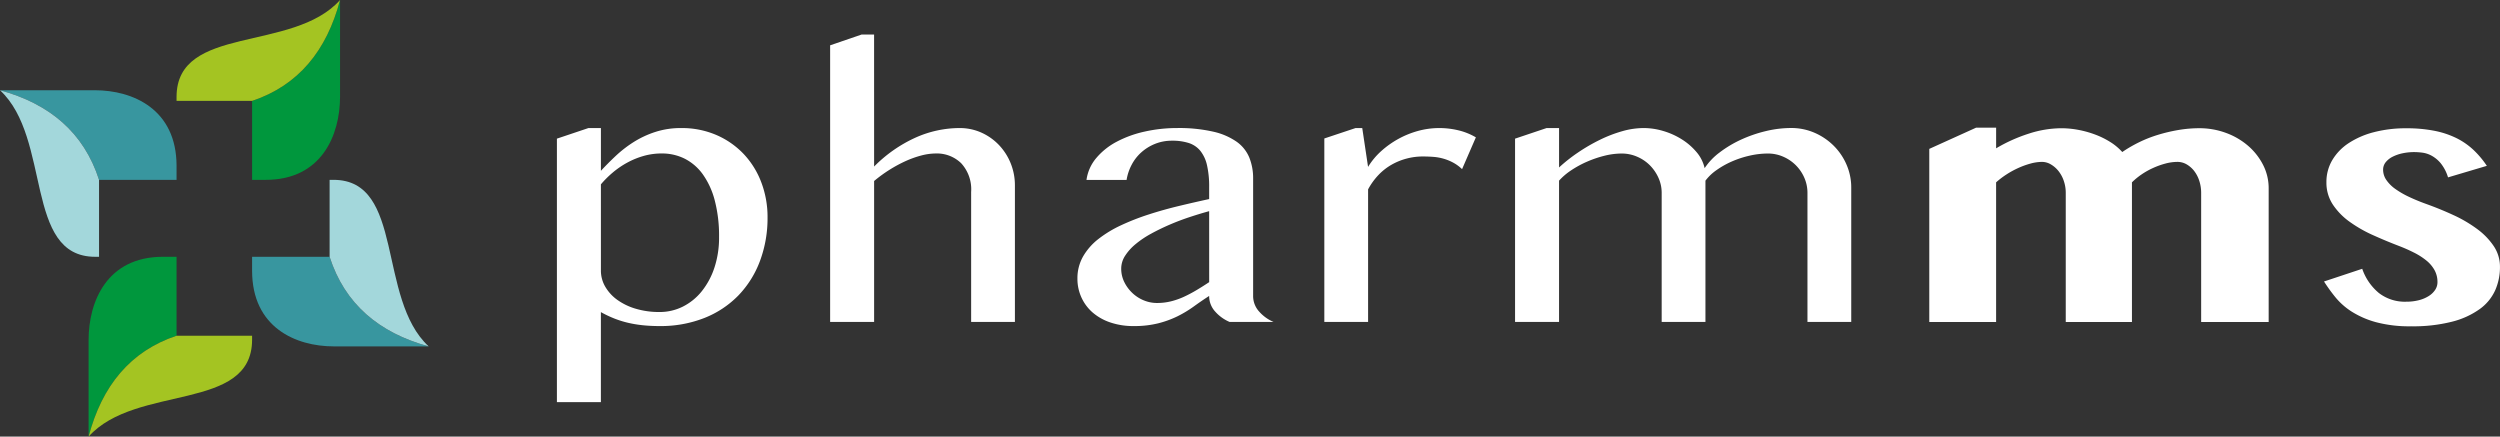 <svg xmlns="http://www.w3.org/2000/svg" width="280.582" height="49.004" viewBox="0 0 280.582 49.004"><rect x="0" y="0" width="280.582" height="49.004" fill="#333333" stroke="none"/><g transform="translate(-38.545 -38.489)"><g transform="translate(38.545 38.489)"><path d="M38.545,57.194h10.64c4.282,0,9.175,2.128,9.175,8.492V67.25h-8.7C47.959,61.959,44.132,58.725,38.545,57.194Z" transform="translate(-38.545 -47.066)" fill="#38969f" fill-rule="evenodd"/><path d="M49.661,75.886h-.434c-8,0-4.867-13.3-10.682-18.692,5.587,1.531,9.414,4.765,11.116,10.056Z" transform="translate(-38.545 -47.066)" fill="#a3d7db" fill-rule="evenodd"/><path d="M100.67,38.489V49.327c0,4.361-2.089,9.346-8.338,9.346H90.8V49.812C95.992,48.078,99.167,44.18,100.67,38.489Z" transform="translate(-62.505 -38.489)" fill="#00973d" fill-rule="evenodd"/><path d="M75.14,49.812v-.442c0-8.15,13.054-4.958,18.35-10.88-1.5,5.691-4.678,9.589-9.872,11.323Z" transform="translate(-55.325 -38.489)" fill="#a4c422" fill-rule="evenodd"/><path d="M110.613,101.77H99.973c-4.281,0-9.175-2.128-9.175-8.492V91.714h8.7C101.2,97,105.026,100.239,110.613,101.77Z" transform="translate(-62.505 -62.894)" fill="#38969f" fill-rule="evenodd"/><path d="M106.864,75.765h.434c8,0,4.867,13.3,10.682,18.692-5.587-1.531-9.413-4.765-11.116-10.056Z" transform="translate(-69.871 -55.581)" fill="#a3d7db" fill-rule="evenodd"/><path d="M56.908,111.9V101.06c0-4.361,2.089-9.346,8.338-9.346H66.78v8.861C61.586,102.309,58.411,106.207,56.908,111.9Z" transform="translate(-46.965 -62.894)" fill="#00973d" fill-rule="evenodd"/><path d="M75.258,108.079v.442c0,8.15-13.054,4.958-18.35,10.88,1.5-5.691,4.678-9.589,9.872-11.323Z" transform="translate(-46.965 -70.398)" fill="#a4c422" fill-rule="evenodd"/></g><g transform="translate(101.054 42.365)"><path d="M157.521,65.031h1.4v4.8q.75-.814,1.658-1.669a13.347,13.347,0,0,1,2.008-1.555,10.818,10.818,0,0,1,2.432-1.137,9.228,9.228,0,0,1,2.9-.438,9.76,9.76,0,0,1,3.993.793,9.311,9.311,0,0,1,3.061,2.149,9.521,9.521,0,0,1,1.96,3.182,10.923,10.923,0,0,1,.69,3.892,13.743,13.743,0,0,1-.847,4.893,11.181,11.181,0,0,1-2.419,3.87,10.923,10.923,0,0,1-3.823,2.535,13.346,13.346,0,0,1-5.034.908,17.95,17.95,0,0,1-1.9-.094,13.148,13.148,0,0,1-1.67-.282,11.158,11.158,0,0,1-1.524-.48,12.511,12.511,0,0,1-1.488-.71v10.1h-4.936V66.22Zm1.4,16a3.572,3.572,0,0,0,.484,1.8,4.768,4.768,0,0,0,1.355,1.481,6.84,6.84,0,0,0,2.081,1,9.176,9.176,0,0,0,2.662.365,5.783,5.783,0,0,0,2.6-.6,6.375,6.375,0,0,0,2.13-1.721,8.459,8.459,0,0,0,1.428-2.661,10.676,10.676,0,0,0,.52-3.422,15.679,15.679,0,0,0-.484-4.121,8.9,8.9,0,0,0-1.343-2.932,5.641,5.641,0,0,0-2.033-1.753,5.7,5.7,0,0,0-2.577-.584,7.356,7.356,0,0,0-2.045.282,8.947,8.947,0,0,0-1.851.762,9.729,9.729,0,0,0-1.609,1.106,11.206,11.206,0,0,0-1.319,1.315Z" transform="translate(-153.988 -54.535)" fill="#fff"/><path d="M215.546,60.462a15.6,15.6,0,0,1,4.646-3.245,12.163,12.163,0,0,1,4.937-1.074,5.917,5.917,0,0,1,2.432.5,6.257,6.257,0,0,1,1.972,1.378,6.455,6.455,0,0,1,1.331,2.055,6.566,6.566,0,0,1,.484,2.514V77.906h-4.912V63.321a4.331,4.331,0,0,0-1.113-3.224,3.9,3.9,0,0,0-2.855-1.1,6.479,6.479,0,0,0-1.646.23,11.132,11.132,0,0,0-1.767.636,15.141,15.141,0,0,0-1.791.97,15.747,15.747,0,0,0-1.718,1.252V77.906H210.61V46.857l3.533-1.21h1.4Z" transform="translate(-179.951 -45.647)" fill="#fff"/><path d="M278.953,86.794a4.508,4.508,0,0,1-1.634-1.179,2.572,2.572,0,0,1-.666-1.742q-.871.563-1.706,1.168a12.942,12.942,0,0,1-1.815,1.1,11.13,11.13,0,0,1-2.178.8,10.991,10.991,0,0,1-2.77.313,7.976,7.976,0,0,1-2.626-.407,5.906,5.906,0,0,1-1.984-1.117,4.942,4.942,0,0,1-1.258-1.69,5.014,5.014,0,0,1-.447-2.107,4.931,4.931,0,0,1,.629-2.483,6.78,6.78,0,0,1,1.731-1.972,13.051,13.051,0,0,1,2.553-1.544,26.715,26.715,0,0,1,3.1-1.21q1.645-.532,3.387-.95T276.653,73V71.666a10.7,10.7,0,0,0-.241-2.462,3.968,3.968,0,0,0-.75-1.617,2.78,2.78,0,0,0-1.295-.876,5.988,5.988,0,0,0-1.876-.261,5.028,5.028,0,0,0-1.911.355,5.251,5.251,0,0,0-1.537.95,4.948,4.948,0,0,0-1.089,1.4,5.52,5.52,0,0,0-.569,1.7h-4.5a4.815,4.815,0,0,1,1.1-2.462,7.661,7.661,0,0,1,2.287-1.826,12.362,12.362,0,0,1,3.133-1.137,16.479,16.479,0,0,1,3.642-.4,17.242,17.242,0,0,1,4.065.407,7.455,7.455,0,0,1,2.638,1.137,4.1,4.1,0,0,1,1.415,1.784,6.193,6.193,0,0,1,.423,2.327V83.873a2.571,2.571,0,0,0,.666,1.742,4.505,4.505,0,0,0,1.633,1.179Zm-2.3-12.436q-1.064.292-2.2.668t-2.226.845q-1.089.469-2.081,1.012a10.752,10.752,0,0,0-1.742,1.169,5.7,5.7,0,0,0-1.186,1.315,2.655,2.655,0,0,0-.435,1.44,3.374,3.374,0,0,0,.338,1.492,4.248,4.248,0,0,0,.9,1.231,4.139,4.139,0,0,0,1.282.834,3.858,3.858,0,0,0,1.5.3,6.465,6.465,0,0,0,1.573-.188,8.208,8.208,0,0,0,1.452-.511,15.2,15.2,0,0,0,1.4-.741q.7-.417,1.427-.9Z" transform="translate(-203.455 -54.535)" fill="#fff"/><path d="M316.547,65.031h.75l.653,4.361a7.9,7.9,0,0,1,1.452-1.753,10.238,10.238,0,0,1,1.924-1.377,10.125,10.125,0,0,1,2.226-.907,8.936,8.936,0,0,1,2.384-.323,9.229,9.229,0,0,1,2.141.25,7.078,7.078,0,0,1,1.972.793L328.5,69.642a4.621,4.621,0,0,0-1.016-.741,5.483,5.483,0,0,0-1.088-.438,5.681,5.681,0,0,0-1.138-.2q-.581-.042-1.161-.042a7.12,7.12,0,0,0-1.8.23,7.041,7.041,0,0,0-1.682.678,6.454,6.454,0,0,0-1.476,1.147,7.41,7.41,0,0,0-1.186,1.638V86.794h-4.912V66.2Z" transform="translate(-226.917 -54.535)" fill="#fff"/><path d="M356.121,65.031h1.4v4.423a17.847,17.847,0,0,1,2.129-1.68,20.1,20.1,0,0,1,2.444-1.419,15.014,15.014,0,0,1,2.517-.971,8.842,8.842,0,0,1,2.4-.354,7.756,7.756,0,0,1,2.214.334,8.27,8.27,0,0,1,2.081.939,7.057,7.057,0,0,1,1.646,1.429,4.21,4.21,0,0,1,.907,1.8,7.093,7.093,0,0,1,1.682-1.763,12.693,12.693,0,0,1,2.384-1.429,15,15,0,0,1,2.771-.96,12.16,12.16,0,0,1,2.867-.354,6.506,6.506,0,0,1,2.626.532A7.01,7.01,0,0,1,388.329,67a6.759,6.759,0,0,1,1.452,2.129,6.431,6.431,0,0,1,.532,2.6V86.794H385.4V72.313a4.211,4.211,0,0,0-.351-1.7,4.535,4.535,0,0,0-2.372-2.368,4.215,4.215,0,0,0-1.706-.355,9.3,9.3,0,0,0-2.069.24,10.988,10.988,0,0,0-2,.657,9.711,9.711,0,0,0-1.718.97,5.411,5.411,0,0,0-1.234,1.179V86.794h-4.912V72.313a4.091,4.091,0,0,0-.363-1.7,4.732,4.732,0,0,0-.968-1.408,4.549,4.549,0,0,0-1.428-.96,4.3,4.3,0,0,0-1.718-.355,8.044,8.044,0,0,0-1.948.25,12.367,12.367,0,0,0-1.96.668,11.271,11.271,0,0,0-1.779.97,7,7,0,0,0-1.355,1.158V86.794h-4.937V66.22Z" transform="translate(-245.052 -54.535)" fill="#fff"/><path d="M468.95,72.277a4.356,4.356,0,0,0-.206-1.346,3.605,3.605,0,0,0-.568-1.106,2.929,2.929,0,0,0-.847-.75,2.029,2.029,0,0,0-1.041-.282,5.24,5.24,0,0,0-1.355.188,8.993,8.993,0,0,0-1.391.5,8.312,8.312,0,0,0-1.295.73,7.621,7.621,0,0,0-1.065.876V86.759h-7.429V72.277a4.135,4.135,0,0,0-.218-1.346,3.653,3.653,0,0,0-.593-1.106,3.075,3.075,0,0,0-.859-.75,1.943,1.943,0,0,0-.992-.282,4.944,4.944,0,0,0-1.295.188,9.187,9.187,0,0,0-1.379.5,10.019,10.019,0,0,0-1.331.73,9.2,9.2,0,0,0-1.149.876V86.759h-7.5V67.332l5.251-2.379h2.251v2.316a17.837,17.837,0,0,1,3.666-1.648,11.985,11.985,0,0,1,3.642-.605,10.342,10.342,0,0,1,1.948.188,11.3,11.3,0,0,1,1.888.532,9.27,9.27,0,0,1,1.682.834,6.243,6.243,0,0,1,1.331,1.116,14.884,14.884,0,0,1,1.863-1.085,14.266,14.266,0,0,1,2.141-.845,18.213,18.213,0,0,1,2.3-.543,14,14,0,0,1,2.335-.2,8.584,8.584,0,0,1,2.989.522,7.987,7.987,0,0,1,2.48,1.44,7.052,7.052,0,0,1,1.694,2.149,5.744,5.744,0,0,1,.629,2.65V86.759H468.95Z" transform="translate(-284.417 -54.499)" fill="#fff"/><path d="M524.547,80.844a6.085,6.085,0,0,0,1.876,2.723,4.765,4.765,0,0,0,3.061.97,5.608,5.608,0,0,0,1.415-.167,3.832,3.832,0,0,0,1.113-.469,2.347,2.347,0,0,0,.726-.7,1.554,1.554,0,0,0,.254-.856A2.742,2.742,0,0,0,532.665,81a3.718,3.718,0,0,0-.907-1.075,7.538,7.538,0,0,0-1.38-.887,18.277,18.277,0,0,0-1.718-.761q-1.476-.564-2.928-1.221a14.805,14.805,0,0,1-2.614-1.5,7.457,7.457,0,0,1-1.875-1.93,4.445,4.445,0,0,1-.714-2.5,4.8,4.8,0,0,1,.654-2.473,5.849,5.849,0,0,1,1.839-1.909,9.416,9.416,0,0,1,2.831-1.231,14.1,14.1,0,0,1,3.63-.438,15.935,15.935,0,0,1,3.219.292,9.884,9.884,0,0,1,2.468.835,8,8,0,0,1,1.888,1.325,10.35,10.35,0,0,1,1.476,1.763l-4.356,1.294a4.7,4.7,0,0,0-.823-1.585,3.554,3.554,0,0,0-1.016-.845,3.017,3.017,0,0,0-1.04-.344,7.451,7.451,0,0,0-.9-.063,6.3,6.3,0,0,0-1.331.136,4.489,4.489,0,0,0-1.113.386,2.359,2.359,0,0,0-.774.616,1.318,1.318,0,0,0-.29.845,2.029,2.029,0,0,0,.363,1.147,4.034,4.034,0,0,0,1.016,1.012,9.843,9.843,0,0,0,1.537.887q.883.418,1.924.793,1.573.564,3.061,1.252a14.9,14.9,0,0,1,2.65,1.555,7.822,7.822,0,0,1,1.864,1.92,4.143,4.143,0,0,1,.7,2.347,6.418,6.418,0,0,1-.532,2.608,5.3,5.3,0,0,1-1.73,2.107,9.192,9.192,0,0,1-3.1,1.419,17.627,17.627,0,0,1-4.61.521,14.519,14.519,0,0,1-3.932-.459,10.065,10.065,0,0,1-2.722-1.179,7.739,7.739,0,0,1-1.839-1.617,19.028,19.028,0,0,1-1.283-1.774Z" transform="translate(-321.937 -54.553)" fill="#fff"/></g></g></svg>